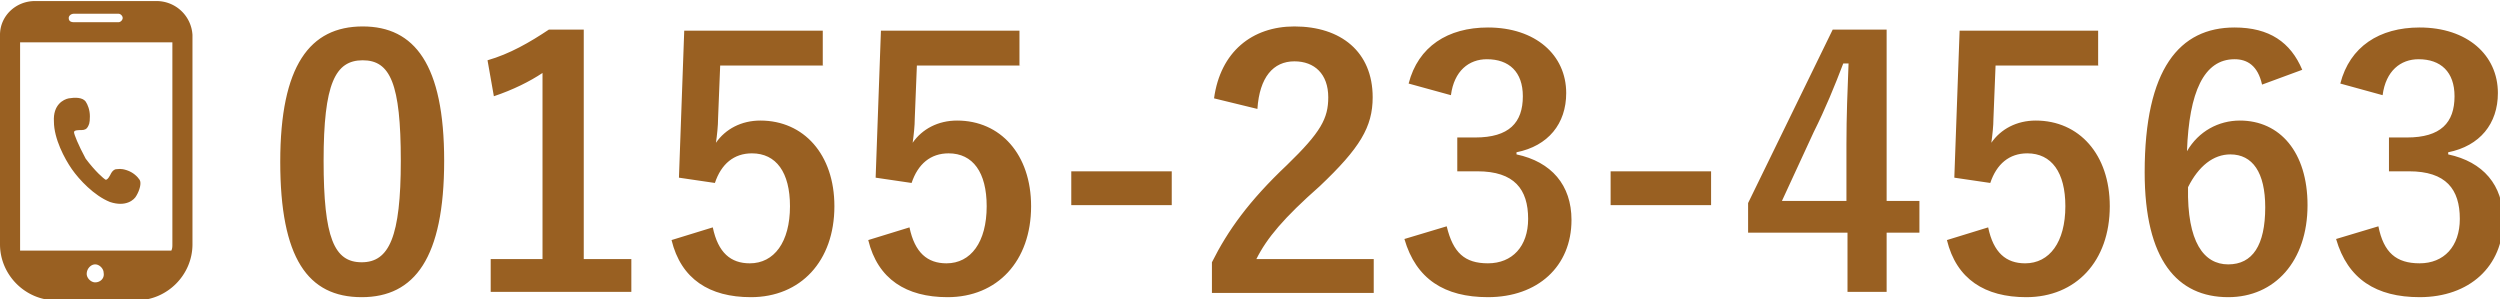 <svg version="1.1" id="レイヤー_1" xmlns="http://www.w3.org/2000/svg" x="0" y="0" viewBox="0 0 236.4 28.3" xml:space="preserve"><style>.st0{fill:#996022}</style><path class="st0" d="M42 15.2c0 9.2-2.8 12.9-7.8 12.9-5.1 0-7.7-3.7-7.7-12.8s2.8-12.8 7.8-12.8c4.9 0 7.7 3.6 7.7 12.7zm-11.4 0c0 7.3 1 9.6 3.6 9.6s3.7-2.4 3.7-9.6c0-7.3-1-9.5-3.6-9.5s-3.7 2.2-3.7 9.5zM55.1 24.5h4.6v3.1H46.4v-3.1h4.9V6.9c-1.2.8-2.8 1.6-4.6 2.2l-.6-3.4c2.1-.6 4-1.7 5.8-2.9h3.3v21.7zM77.9 6.2h-9.8l-.2 5c0 .7-.1 1.6-.2 2.3.9-1.3 2.4-2.1 4.2-2.1 4.1 0 7 3.2 7 8.1 0 5.2-3.2 8.6-7.9 8.6-3.9 0-6.6-1.7-7.5-5.4l3.9-1.2c.5 2.4 1.7 3.4 3.5 3.4 2.3 0 3.8-2 3.8-5.4 0-3.2-1.3-5-3.6-5-1.7 0-2.9 1-3.5 2.8l-3.4-.5.5-13.9h13.1v3.3zM96.5 6.2h-9.8l-.2 5c0 .7-.1 1.6-.2 2.3.9-1.3 2.4-2.1 4.2-2.1 4.1 0 7 3.2 7 8.1 0 5.2-3.2 8.6-7.9 8.6-3.9 0-6.6-1.7-7.5-5.4l3.9-1.2c.5 2.4 1.7 3.4 3.5 3.4 2.3 0 3.8-2 3.8-5.4 0-3.2-1.3-5-3.6-5-1.7 0-2.9 1-3.5 2.8l-3.4-.5.5-13.9h13.1v3.3zM110.8 19.4h-9.5v-3.2h9.5v3.2zM114.8 9.3c.6-4.4 3.6-6.8 7.6-6.8 4.4 0 7.4 2.4 7.4 6.7 0 2.8-1.2 4.8-5 8.4-3.4 3-5 4.9-6 6.9h11.1v3.2h-15.3v-2.9c1.5-3 3.5-5.8 7.1-9.2 3.2-3.1 3.9-4.4 3.9-6.4 0-2.2-1.3-3.4-3.2-3.4-2 0-3.3 1.5-3.5 4.5l-4.1-1zM133.2 7.9c.9-3.5 3.7-5.3 7.5-5.3 4.5 0 7.4 2.6 7.4 6.2 0 2.9-1.7 5-4.7 5.6v.2c3.3.7 5.2 2.9 5.2 6.2 0 4.4-3.2 7.3-7.9 7.3-4.1 0-6.8-1.7-7.9-5.5l4-1.2c.6 2.5 1.7 3.5 3.9 3.5 2.3 0 3.8-1.6 3.8-4.2 0-2.8-1.3-4.5-4.8-4.5h-1.9V13h1.7c3.2 0 4.5-1.4 4.5-3.9 0-2.3-1.3-3.5-3.4-3.5-1.7 0-3.1 1.1-3.4 3.4l-4-1.1zM161.8 19.4h-9.5v-3.2h9.5v3.2zM178.4 19h3.1v3h-3.1v5.6h-3.7V22h-9.4v-2.8l8-16.4h5.1V19zm-3.8-5.4c0-2.6.1-5.1.2-7.6h-.5c-.8 2.1-1.7 4.3-2.8 6.5l-3 6.5h6.1v-5.4zM198.5 6.2h-9.8l-.2 5c0 .7-.1 1.6-.2 2.3.9-1.3 2.4-2.1 4.2-2.1 4.1 0 7 3.2 7 8.1 0 5.2-3.2 8.6-7.9 8.6-3.9 0-6.6-1.7-7.5-5.4l3.9-1.2c.5 2.4 1.7 3.4 3.5 3.4 2.3 0 3.8-2 3.8-5.4 0-3.2-1.3-5-3.6-5-1.7 0-2.9 1-3.5 2.8l-3.4-.5.5-13.9h13.1v3.3zM213.9 8c-.4-1.8-1.4-2.4-2.6-2.4-2.9 0-4.3 3.1-4.5 8.7 1.1-1.9 3-2.9 5-2.9 3.8 0 6.4 3 6.4 8 0 5.3-3.1 8.7-7.5 8.7-4.8 0-7.9-3.5-7.9-11.8 0-9.8 3.3-13.7 8.5-13.7 3.3 0 5.3 1.4 6.4 4L213.9 8zm-3.2 17c2.3 0 3.5-1.8 3.5-5.4 0-3.3-1.2-5-3.3-5-1.6 0-3 1.1-4 3.1-.1 5.2 1.5 7.3 3.8 7.3zM221.3 7.9c.9-3.5 3.7-5.3 7.5-5.3 4.5 0 7.4 2.6 7.4 6.2 0 2.9-1.7 5-4.7 5.6v.2c3.3.7 5.2 2.9 5.2 6.2 0 4.4-3.2 7.3-7.9 7.3-4.1 0-6.8-1.7-7.9-5.5l4-1.2c.5 2.5 1.7 3.5 3.9 3.5 2.3 0 3.8-1.6 3.8-4.2 0-2.8-1.3-4.5-4.8-4.5h-1.9V13h1.7c3.2 0 4.5-1.4 4.5-3.9 0-2.3-1.3-3.5-3.4-3.5-1.7 0-3.1 1.1-3.4 3.4l-4-1.1zM10.4 19.1c1.5.5 2.3-.2 2.5-.6.3-.5.5-1.2.3-1.5-.2-.3-.6-.7-1.2-.9-.6-.2-.8-.1-1-.1-.2 0-.4.2-.5.4-.1.2-.3.6-.5.6-.2-.1-1-.8-1.9-2-.7-1.3-1.1-2.3-1.1-2.5 0-.2.4-.2.7-.2s.5-.1.6-.3c.1-.2.2-.3.2-1 0-.6-.2-1.1-.4-1.4-.3-.4-1-.4-1.6-.3-.5.1-1.5.6-1.4 2.2 0 1.6 1 3.5 1.7 4.5s2.1 2.5 3.6 3.1z"/><path class="st0" d="M14.8.1H3.3C1.5.1 0 1.5 0 3.3v19.8c0 2.9 2.4 5.3 5.3 5.3h7.6c2.9 0 5.3-2.4 5.3-5.3V3.3A3.4 3.4 0 0014.8.1zM9 26.7c-.4 0-.8-.4-.8-.8 0-.5.4-.9.8-.9s.8.4.8.8c.1.5-.3.9-.8.9zM7 1.3h4.2c.2 0 .4.2.4.4s-.2.4-.4.4H7c-.3 0-.5-.1-.5-.4 0-.2.2-.4.5-.4zM1.9 23.1V4h14.4v19.1c0 .2 0 .4-.1.6H1.9v-.6z"/></svg>